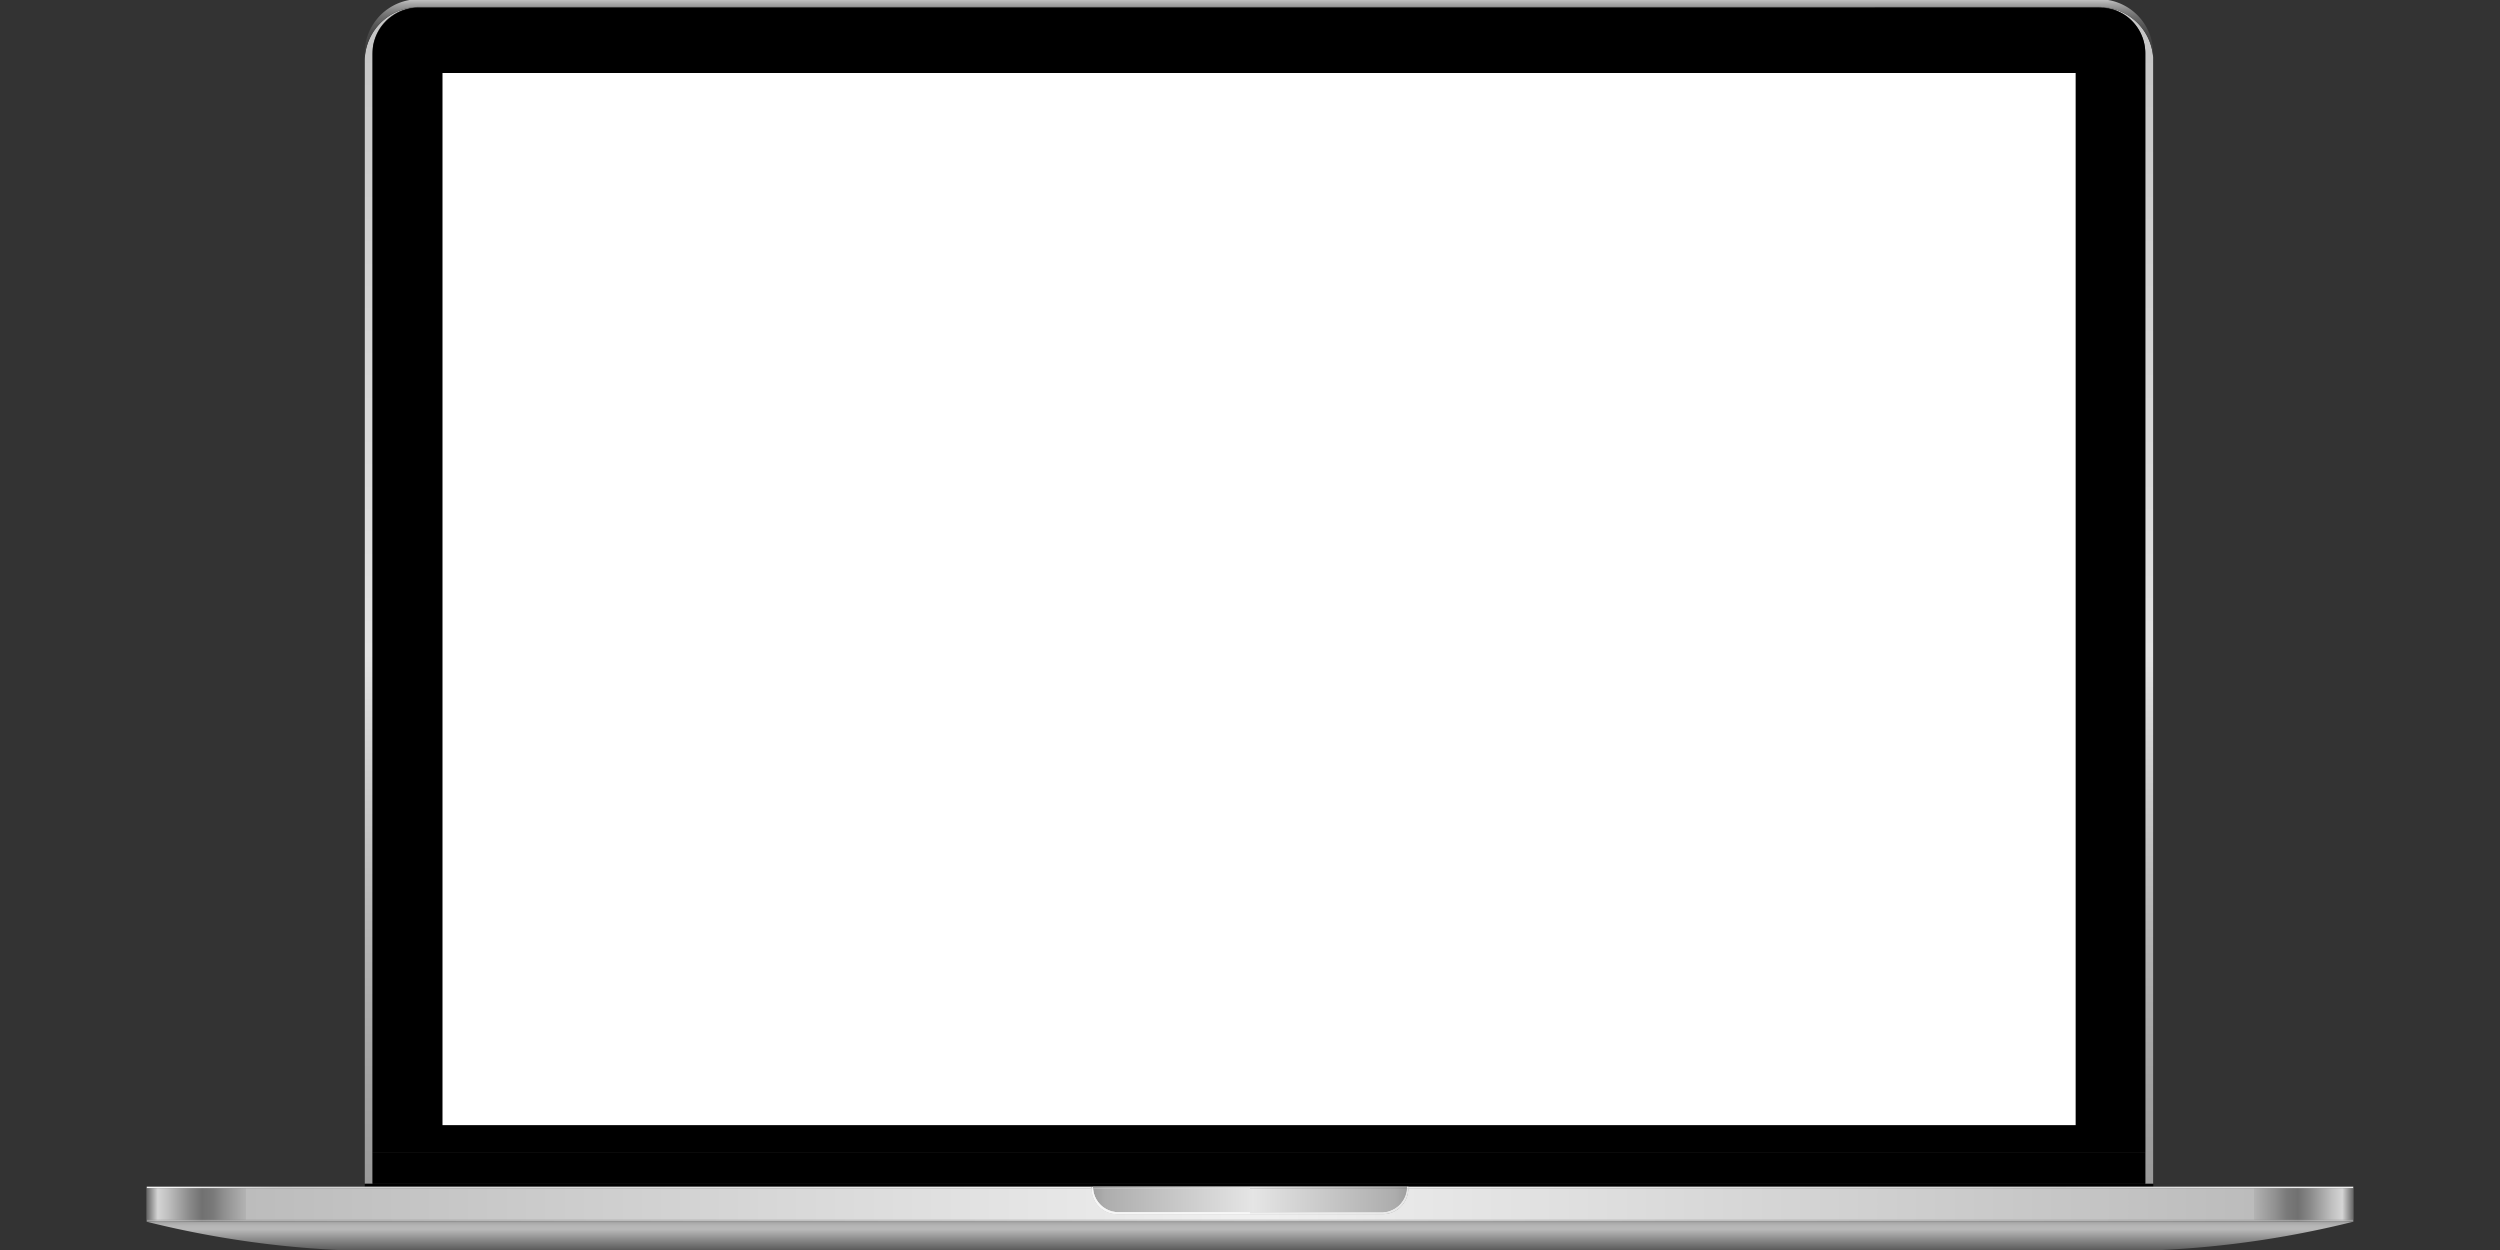 <svg xmlns="http://www.w3.org/2000/svg" xmlns:xlink="http://www.w3.org/1999/xlink" viewBox="0 0 920 460" xmlns:v="https://vecta.io/nano"><rect x="0" y="0" width="920" height="460" fill="#333333" stroke="none"/><defs><linearGradient id="A" x1="463.29" y1="435.63" x2="463.29" y2="2.56" xlink:href="#i"><stop offset="0" stop-color="#9a9a9a"/><stop offset=".09" stop-color="#a2a2a2"/><stop offset=".24" stop-color="#b8b8b8"/><stop offset=".42" stop-color="#dbdbdb"/><stop offset=".45" stop-color="#e2e2e2"/><stop offset="1" stop-color="#c5c5c5"/></linearGradient><linearGradient id="B" x1="463.28" y1="22.33" x2="463.28" y2="-.27" xlink:href="#i"><stop offset="0" stop-color="#3e3e3e"/><stop offset=".28" stop-color="#414141"/><stop offset=".45" stop-color="#494949"/><stop offset=".58" stop-color="#575757"/><stop offset=".71" stop-color="#6b6b6b"/><stop offset=".82" stop-color="#868686"/><stop offset=".92" stop-color="#a5a5a5"/><stop offset="1" stop-color="#c5c5c5"/></linearGradient><linearGradient id="C" x1="134.29" x2="134.29" xlink:href="#A"/><linearGradient id="D" x1="134.29" x2="134.29" xlink:href="#B"/><linearGradient id="E" x1="53.97" y1="449.22" x2="460" y2="449.22" xlink:href="#i"><stop offset="0" stop-color="#929292"/><stop offset=".01" stop-color="#c1c1c1"/><stop offset=".03" stop-color="#b2b2b2"/><stop offset=".05" stop-color="#9c9c9c"/><stop offset=".07" stop-color="#a4a4a4"/><stop offset=".09" stop-color="#b0b0b0"/><stop offset="1" stop-color="#cfcfcf"/></linearGradient><linearGradient id="F" x1="54" y1="436.99" x2="866" y2="436.99" xlink:href="#i"><stop offset=".01" stop-color="#f7f7f7"/><stop offset=".06" stop-color="#d0d0d0"/><stop offset=".5" stop-color="#f7f7f7"/><stop offset=".87" stop-color="#d0d0d0"/><stop offset=".87" stop-color="#d2d2d2"/><stop offset=".95" stop-color="#e8e8e8"/><stop offset="1" stop-color="#f0f0f0"/></linearGradient><linearGradient id="G" x1="460" y1="449.22" x2="866.03" y2="449.22" xlink:href="#i"><stop offset="0" stop-color="#cfcfcf"/><stop offset=".91" stop-color="#b0b0b0"/><stop offset=".93" stop-color="#a4a4a4"/><stop offset=".95" stop-color="#9c9c9c"/><stop offset=".97" stop-color="#b2b2b2"/><stop offset=".99" stop-color="#c1c1c1"/><stop offset="1" stop-color="#929292"/></linearGradient><linearGradient id="H" x1="54" y1="443.08" y2="443.08" xlink:href="#E"/><linearGradient id="I" x1="54" y1="443.08" x2="460" y2="443.08" xlink:href="#i"><stop offset="0" stop-color="#666"/><stop offset=".01" stop-color="#d5d5d5"/><stop offset=".02" stop-color="#bebebe"/><stop offset=".04" stop-color="#878787"/><stop offset=".05" stop-color="#717171"/><stop offset=".06" stop-color="#797979"/><stop offset=".07" stop-color="#8f8f8f"/><stop offset=".09" stop-color="#b3b3b3"/><stop offset=".09" stop-color="#bcbcbc"/><stop offset="1" stop-color="#f0f0f0"/></linearGradient><linearGradient id="J" y1="443.08" x2="866" y2="443.08" xlink:href="#G"/><linearGradient id="K" x1="460" y1="443.08" x2="866" y2="443.08" xlink:href="#i"><stop offset="0" stop-color="#f0f0f0"/><stop offset=".91" stop-color="#bcbcbc"/><stop offset=".91" stop-color="#b3b3b3"/><stop offset=".93" stop-color="#8f8f8f"/><stop offset=".94" stop-color="#797979"/><stop offset=".95" stop-color="#717171"/><stop offset=".96" stop-color="#878787"/><stop offset=".98" stop-color="#bebebe"/><stop offset=".99" stop-color="#d5d5d5"/><stop offset="1" stop-color="#666"/></linearGradient><linearGradient id="L" y1="441.7" y2="441.7" xlink:href="#G"/><linearGradient id="M" y1="441.7" x2="866.03" y2="441.7" xlink:href="#K"/><linearGradient id="N" x1="53.97" x2="866.03" xlink:href="#F"/><linearGradient id="O" x1="402.21" y1="436.99" x2="517.76" y2="436.99" xlink:href="#i"><stop offset="0" stop-color="#9f9f9f"/><stop offset=".04" stop-color="#adadad"/><stop offset=".51" stop-color="#e5e5e5"/><stop offset=".96" stop-color="#adadad"/><stop offset="1" stop-color="#9f9f9f"/></linearGradient><linearGradient id="P" y1="441.7" y2="441.7" xlink:href="#E"/><linearGradient id="Q" x1="53.97" y1="441.7" y2="441.7" xlink:href="#I"/><linearGradient id="R" x1="402.24" y1="441.7" x2="517.83" y2="441.7" xlink:href="#O"/><linearGradient id="S" x1="402.24" y1="441.7" x2="517.82" y2="441.7" xlink:href="#O"/><linearGradient id="T" x1="401.75" y1="436.99" x2="518.25" y2="436.99" xlink:href="#i"><stop offset="0" stop-color="#f6f6f6"/><stop offset=".52" stop-color="#f7f7f7"/><stop offset="1" stop-color="#f6f6f6"/></linearGradient><linearGradient id="U" y1="442.05" y2="442.05" xlink:href="#E"/><linearGradient id="V" x1="53.97" y1="442.05" y2="442.05" xlink:href="#I"/><linearGradient id="W" y1="442.05" y2="442.05" xlink:href="#T"/><linearGradient id="X" y1="442.05" y2="442.05" xlink:href="#G"/><linearGradient id="Y" y1="442.05" x2="866.03" y2="442.05" xlink:href="#K"/><linearGradient id="Z" y1="441.7" x2="517.79" y2="441.7" xlink:href="#O"/><linearGradient id="a" y1="441.7" y2="441.7" xlink:href="#T"/><linearGradient id="b" x1="460" y1="460.42" x2="460" y2="449.59" xlink:href="#i"><stop offset="0" stop-color="#565656"/><stop offset=".74" stop-color="#b9b9b9"/><stop offset=".85" stop-color="#b6b6b6"/><stop offset=".94" stop-color="#acacac"/><stop offset="1" stop-color="#9f9f9f"/></linearGradient><path id="c" d="M134.34 20.3a19 19 0 0 0-.1 2h0a19 19 0 0 1 .1-2z"/><path id="d" d="M460,446.8H411.16a9.42,9.42,0,0,1-9.41-9.4v-.1H54v11.56H460Z"/><path id="e" d="M518.25,437.4a9.4,9.4,0,0,1-9.4,9.4H460v2.06H866V437.3H518.25Z"/><path id="f" d="M411.16 446.8H460v-.7h-48.4a9.41 9.41 0 0 1-9.37-8.8h-.5v.1a9.42 9.42 0 0 0 9.41 9.4z"/><path id="g" d="M508.38 446.1H460v.7h48.84a9.4 9.4 0 0 0 9.41-9.39h0v-.1h-.5a9.38 9.38 0 0 1-9.38 8.79z"/><path id="h" d="M402.24 437.3h0a9.41 9.41 0 0 0 9.37 8.8h0a9.41 9.41 0 0 1-9.37-8.8z"/><linearGradient id="i" gradientUnits="userSpaceOnUse"/></defs><path d="M137.1 424.06h0V19.5a10.79 10.79 0 0 1 .08-1.61v-.1a6.44 6.44 0 0 1 .1-.87c0-.3.1-.56.15-.83a8.15 8.15 0 0 1 .2-.82l.23-.8a16.82 16.82 0 0 1 3.41-6l.56-.6.28-.3a18.09 18.09 0 0 1 2.37-1.92l.22-.16.3-.2 1.07-.62 1.1-.55.77-.32c.28-.1.56-.2.84-.28l.47-.16 1-.26a3.61 3.61 0 0 0 .61-.15c.2 0 .64-.1 1-.14l.7-.1c.23-.02.72 0 1.08-.06h618.77a9.38 9.38 0 0 1 1.43.07h.4a14.09 14.09 0 0 1 1.45.27h.3l1.38.35h.14l1.5.55V4a13 13 0 0 1 1.46.69l1.07.62.34.24 1 .7.63.52.9.83.3.3.56.6a16.76 16.76 0 0 1 4.18 11.06v416.08h2.9V21.1a19.94 19.94 0 0 0-20-18.53H154.3a20 20 0 0 0-19.95 17.75 19 19 0 0 0-.1 2h0v413.3h2.87z" fill="url(#A)"/><path d="M154.3 2.55h618.07a20 20 0 0 1 20 18.54v-1.6a19.92 19.92 0 0 0-20-19.77H154.25A19.91 19.91 0 0 0 134.2 19.5h0v2.83a19 19 0 0 1 .1-2 20 20 0 0 1 20-17.78z" fill="url(#B)"/><use xlink:href="#c" fill="url(#C)"/><use xlink:href="#c" fill="url(#D)"/><path d="M789.48 424.06H137.1v11.57h652.37v-11.57z"/><path fill="#fff" stroke="#000" stroke-miterlimit="10" d="M150.9 17.76h621.42v402.28H150.9z"/><path d="M789.48 19.6a17 17 0 0 0-7.56-14.1h0A17.49 17.49 0 0 0 779 4h-.07l-1.5-.55h-.14l-1.38-.35h-.25a14.09 14.09 0 0 0-1.45-.22h-.4c-.47 0-.94-.07-1.43-.07H153.65a6.52 6.52 0 0 0-1.08.06l-.7.1c-.23 0-.65.08-1 .14a4.89 4.89 0 0 0-.61.15l-1 .26-.47.16a16.87 16.87 0 0 0-4.09 2l-.22.16a17 17 0 0 0-7.3 12.16v.1l-.08 1.7v404.28h652.38zm-25.64 394.46h-601V26.86h601zM151.87 2.78c.23 0 .47-.08.7-.1a8.42 8.42 0 0 0-.7.1zm623.83.15l.3.07zm-631.2 2.7l.22-.16zm5.8-2.56a3.61 3.61 0 0 0 .61-.15c-.2.08-.4.08-.6.15zm-1.5.43l.47-.16zm-11.7 433.2h655.3v-1.06H134.24v1.06h2.87z"/><path fill="url(#E)" d="M53.97 448.86H460v.73H53.97z"/><path d="M792.4 436.7H54v.6h347.75v-.6h116v.6-.6h.45v.6H866v-.6z" fill="url(#F)"/><path fill="url(#G)" d="M460 448.86h406.03v.73H460z"/><use xlink:href="#d" fill="url(#H)"/><use xlink:href="#d" fill="url(#I)"/><use xlink:href="#e" fill="url(#J)"/><use xlink:href="#e" fill="url(#K)"/><path d="M508.38 446.1h0a9.38 9.38 0 0 0 9.38-8.8h0a9.39 9.39 0 0 1-9.38 8.8z" fill="url(#L)"/><path d="M508.38 446.1h0a9.38 9.38 0 0 0 9.38-8.8h0a9.39 9.39 0 0 1-9.38 8.8z" fill="url(#M)"/><path d="M460 437.3h57.76v-.6H402.2v.6z" fill="url(#N)"/><path d="M460 437.3h57.76v-.6H402.2v.6z" fill="url(#O)"/><path d="M402.24,437.3a9.41,9.41,0,0,0,9.38,8.8H460v-8.8Z" fill="url(#P)"/><path d="M402.24,437.3a9.41,9.41,0,0,0,9.38,8.8H460v-8.8Z" fill="url(#Q)"/><path d="M402.24,437.3a9.41,9.41,0,0,0,9.38,8.8H460v-8.8Z" fill="url(#R)"/><path d="M460,446.1h48.38a9.39,9.39,0,0,0,9.38-8.8H460Z" fill="url(#L)"/><path d="M460,446.1h48.38a9.39,9.39,0,0,0,9.38-8.8H460Z" fill="url(#M)"/><path d="M460,446.1h48.38a9.39,9.39,0,0,0,9.38-8.8H460Z" fill="url(#S)"/><path d="M402.2 436.7h-.46v.6h.5l-.03-.6z" fill="url(#N)"/><path d="M402.2 436.7h-.46v.6h.5l-.03-.6z" fill="url(#T)"/><path d="M518.25 436.7h-.45v.6h.5z" fill="url(#N)"/><path d="M518.25 436.7h-.45v.6h.5z" fill="url(#T)"/><use xlink:href="#f" fill="url(#U)"/><use xlink:href="#f" fill="url(#V)"/><path d="M411.16 446.8H460v-.7h-48.4a9.41 9.41 0 0 1-9.37-8.8h-.5v.1a9.42 9.42 0 0 0 9.41 9.4z" fill="url(#W)"/><use xlink:href="#g" fill="url(#X)"/><use xlink:href="#g" fill="url(#Y)"/><path d="M508.38 446.1H460v.7h48.84a9.4 9.4 0 0 0 9.41-9.39h0v-.1h-.5a9.38 9.38 0 0 1-9.38 8.79z" fill="url(#W)"/><path d="M402.24 437.3h0a9.41 9.41 0 0 0 9.37 8.8h0a9.41 9.41 0 0 1-9.37-8.8z" fill="url(#P)"/><path d="M402.24 437.3h0a9.41 9.41 0 0 0 9.37 8.8h0a9.41 9.41 0 0 1-9.37-8.8z" fill="url(#Q)"/><use xlink:href="#h" fill="url(#Z)"/><use xlink:href="#h" fill="url(#a)"/><path d="M54 449.6a362.7 362.7 0 0 0 88.2 10.83h635.63A362.46 362.46 0 0 0 866 449.59z" fill="url(#b)"/></svg>